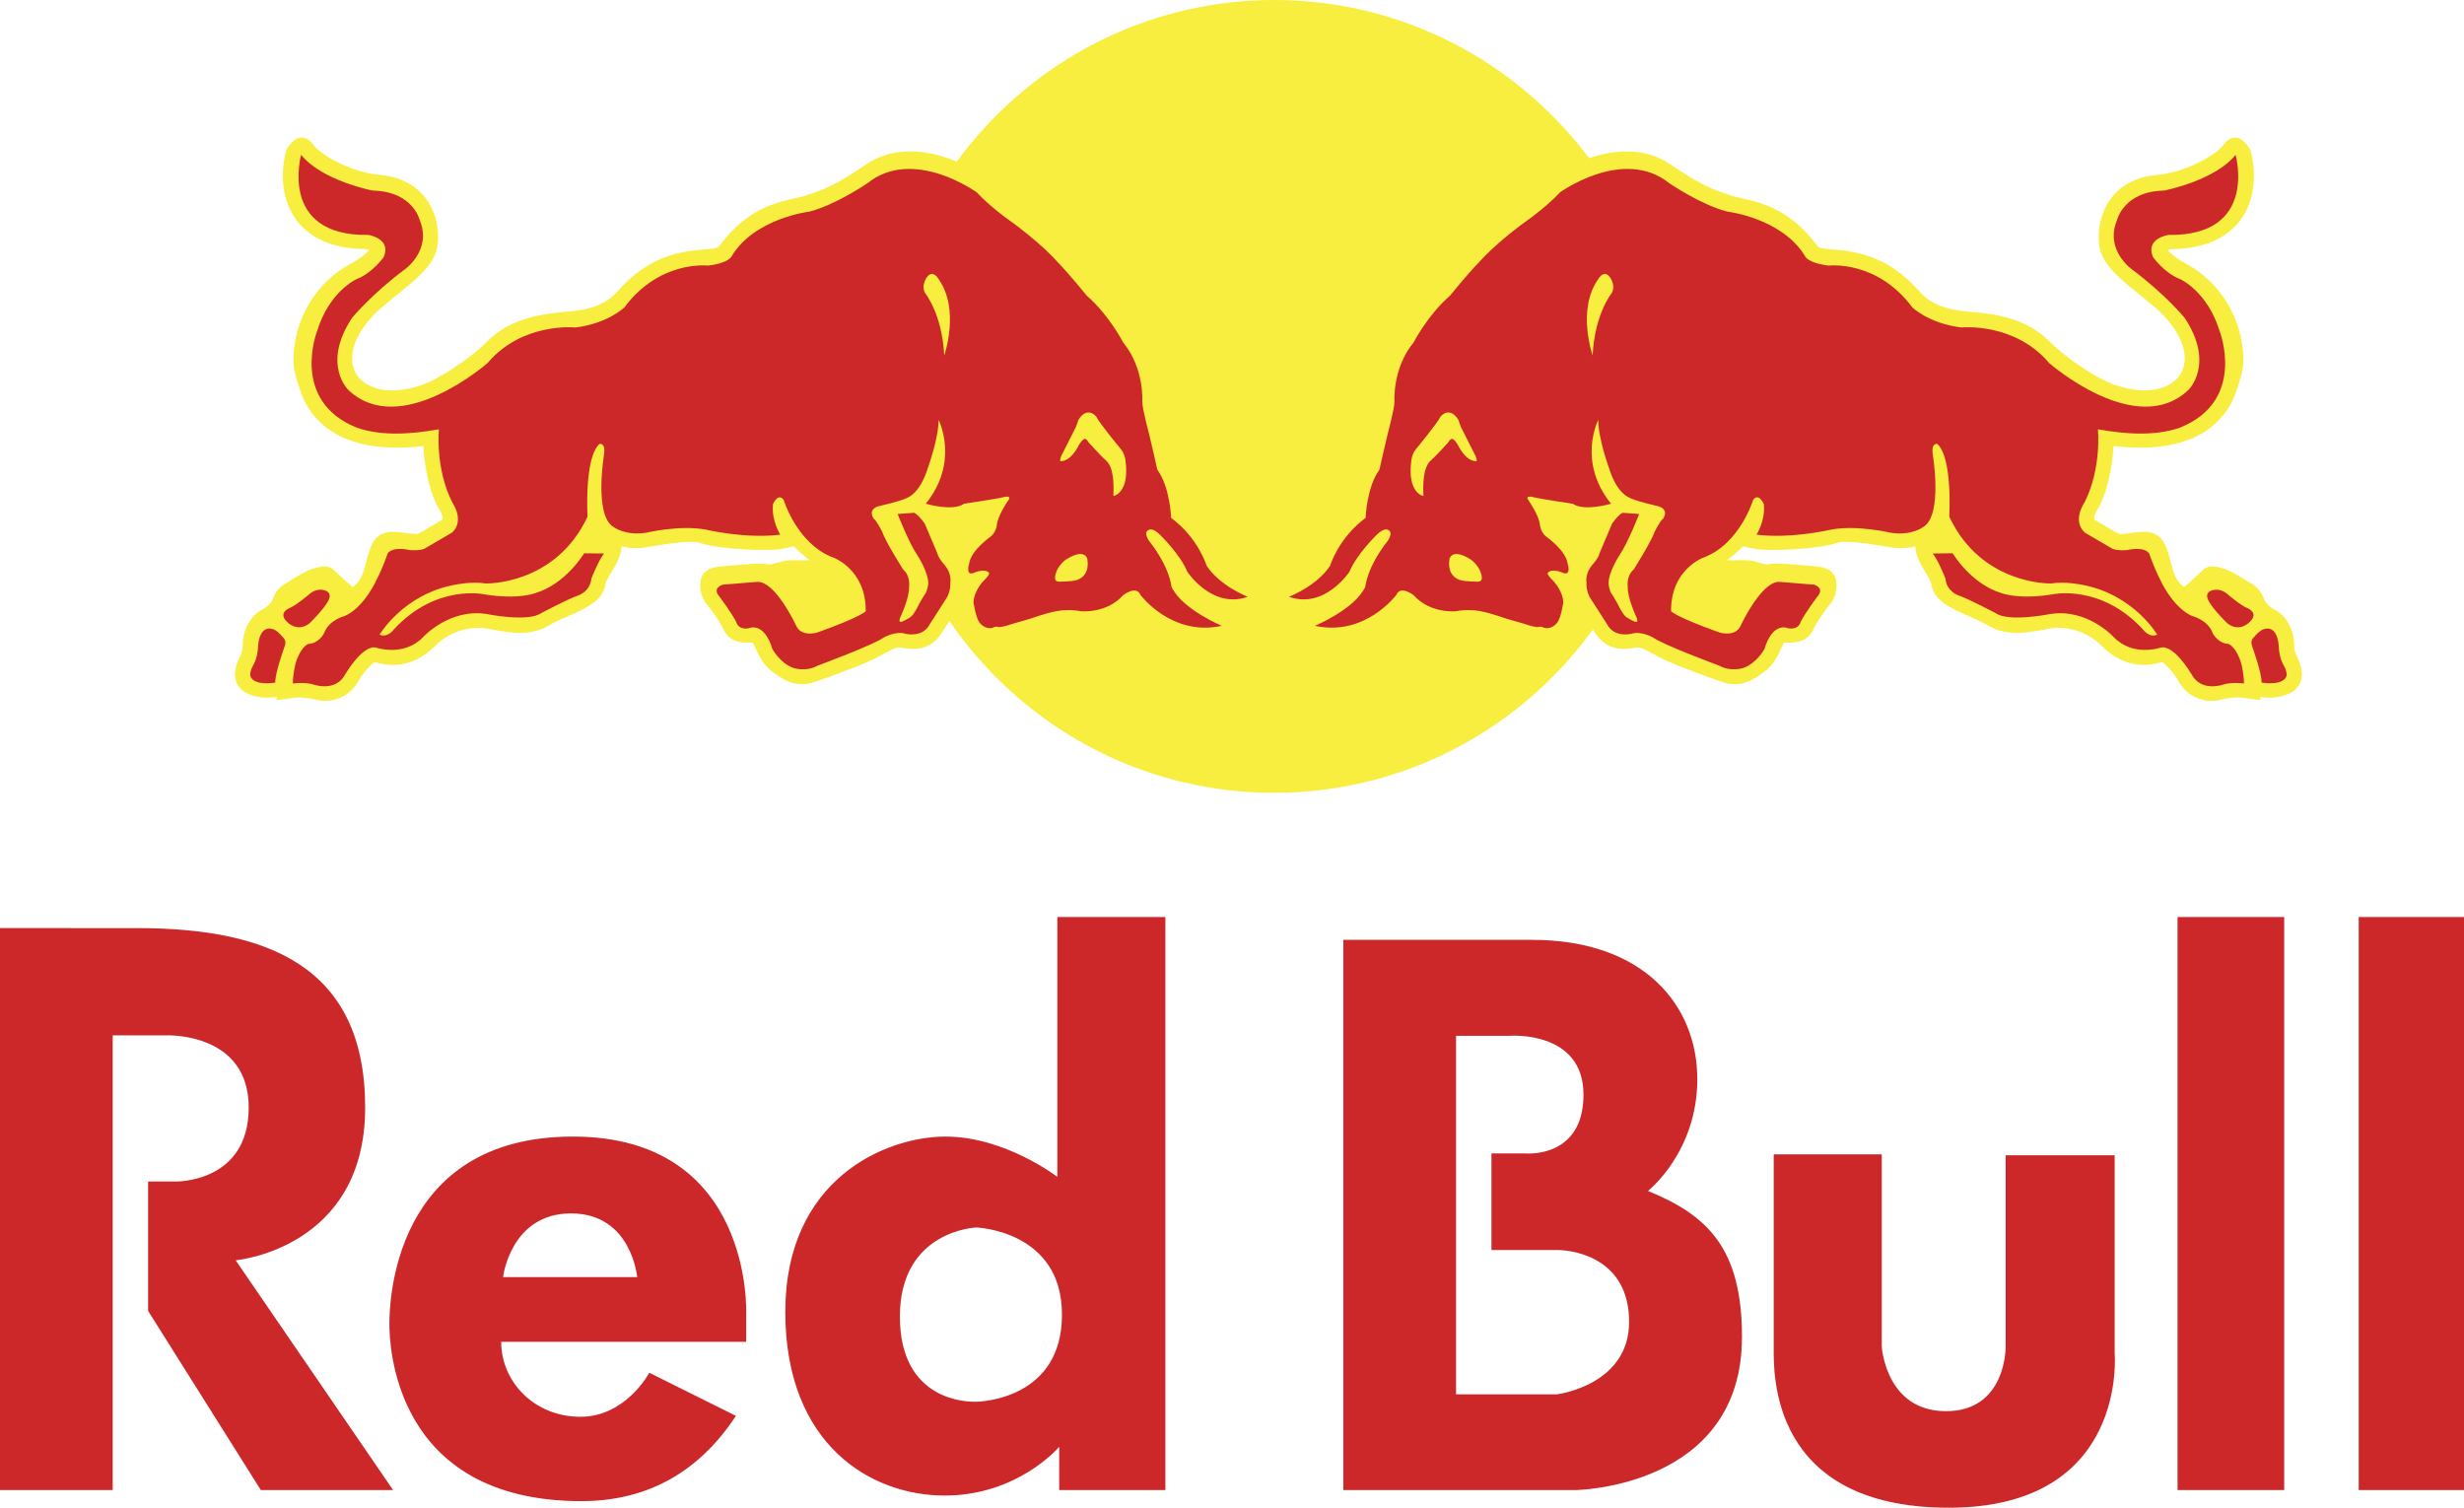 <?xml version="1.0" encoding="UTF-8"?>
<svg xmlns="http://www.w3.org/2000/svg" width="219" height="134" viewBox="0 0 219 134" fill="none">
  <path d="M106.64 69.838C106.833 69.875 107.027 69.909 107.22 69.945L106.64 69.838ZM108.223 70.103C108.448 70.137 108.674 70.167 108.901 70.197L108.223 70.103ZM109.897 70.305C110.117 70.325 110.336 70.344 110.557 70.361L109.897 70.305ZM110.792 70.377C110.978 70.391 111.164 70.402 111.35 70.412L110.792 70.377ZM111.621 70.427C111.84 70.436 112.061 70.445 112.281 70.452L111.621 70.427ZM112.5 70.454C112.992 70.467 113.484 70.467 113.977 70.455L112.5 70.454ZM114.212 70.451C114.441 70.444 114.67 70.436 114.9 70.425L114.212 70.451ZM115.116 70.414C115.315 70.403 115.51 70.391 115.708 70.377L115.116 70.414ZM115.913 70.363C116.128 70.347 116.345 70.329 116.558 70.308L115.913 70.363ZM117.662 70.184C117.827 70.165 117.992 70.143 118.156 70.117L117.662 70.184ZM147.886 14.257C147.708 14.16 147.525 14.073 147.338 13.993L147.886 14.257ZM146.089 13.607C145.86 13.56 145.629 13.524 145.396 13.501L146.089 13.607ZM28.52 37.586C27.723 36.85 27.117 35.929 26.755 34.903C26.461 34.046 26.08 32.975 26.08 32.066C26.099 27.966 28.477 24.921 31.038 23.512C32.201 22.872 32.633 22.433 32.81 22.207C32.725 22.169 32.634 22.146 32.541 22.138C29.057 22.138 27.27 20.776 26.393 19.623C25.562 18.543 25.137 17.151 25.137 15.629C25.137 14.889 25.241 14.115 25.445 13.323C26.427 11.691 27.36 12.14 27.931 12.975C28.295 13.498 30.79 15.277 33.864 15.559C36.101 15.772 37.306 16.873 37.933 17.752C38.656 18.771 38.933 19.997 38.933 21.04C38.933 21.466 38.885 21.868 38.793 22.224C38.457 23.599 37.016 24.838 35.011 26.417L33.874 27.366C32.208 28.832 31.292 30.464 31.292 31.847C31.292 32.193 31.352 32.529 31.468 32.841C31.516 32.968 31.573 33.092 31.641 33.208C32.385 34.476 34.489 35.271 37.54 34.196C38.95 33.705 41.666 31.985 43.323 30.332C45.274 28.374 47.877 27.904 50.384 27.704C52.558 27.54 53.896 27.004 54.839 25.937C57.625 22.779 60.305 22.336 62.814 22.148C63.775 22.074 63.826 22.004 63.951 21.834C65.334 19.981 66.754 19.001 68.029 18.429C69.001 17.995 69.888 17.796 70.615 17.636L71.497 17.417L71.717 17.339C73.114 16.887 74.195 16.512 77.036 14.58L77.157 14.504L77.158 14.503L77.277 14.428L77.278 14.427L77.398 14.356L77.4 14.355L77.52 14.286L77.522 14.285L77.643 14.222L77.646 14.221L77.765 14.158L77.769 14.157L77.889 14.098L77.894 14.097L78.015 14.041L78.019 14.038L78.14 13.987L78.146 13.985L78.266 13.935L78.272 13.934L78.393 13.888L78.399 13.885L78.519 13.842L78.647 13.799L78.656 13.797L78.775 13.758L78.783 13.756L78.904 13.721L78.912 13.719L79.032 13.686L79.041 13.683L79.161 13.654L79.173 13.651L79.291 13.624L79.3 13.621L79.421 13.597L79.432 13.594L79.552 13.572L79.563 13.57L79.683 13.55L79.695 13.549L79.813 13.531L79.825 13.529L79.945 13.515L79.957 13.512L80.074 13.499L80.088 13.498L80.206 13.486L80.22 13.486L80.338 13.477L80.352 13.476L80.468 13.469L80.482 13.468L80.599 13.463L80.73 13.459H80.744L80.86 13.458H81.006L81.121 13.459L81.135 13.46H81.15C81.233 13.462 81.315 13.467 81.398 13.471L81.512 13.479L81.528 13.479L81.64 13.488L81.657 13.489L81.769 13.501L81.787 13.502L81.898 13.514L81.916 13.515L82.027 13.529L82.044 13.531L82.155 13.546L82.173 13.549L82.282 13.565L82.3 13.568L82.41 13.585L82.429 13.589L82.536 13.607L82.556 13.611L82.662 13.63L82.681 13.634C82.851 13.666 83.018 13.704 83.182 13.745L83.285 13.771L83.306 13.777C83.472 13.82 83.635 13.866 83.795 13.914L83.891 13.944L83.914 13.951C84.233 14.052 84.542 14.166 84.841 14.287L84.925 14.322L85.036 14.368C91.112 6.064 100.719 0.538 111.637 0.038V0.037C112.174 0.012 112.712 0 113.25 0C113.606 0 113.962 0.005 114.318 0.016C114.495 0.022 114.672 0.029 114.848 0.036H114.85C115.025 0.045 115.201 0.053 115.377 0.064C125.943 0.703 135.248 6.056 141.24 14.059C142.096 13.761 143.027 13.544 143.979 13.479L144.004 13.478L144.095 13.471L144.188 13.467L144.211 13.466L144.236 13.465L144.328 13.463L144.352 13.462L144.444 13.461L144.469 13.46L144.563 13.459H144.585L144.679 13.46H144.703L144.819 13.462L144.913 13.465L144.934 13.466L145.029 13.47L145.051 13.471L145.146 13.478L145.165 13.479L145.261 13.486L145.279 13.487L145.377 13.497L145.394 13.499C145.627 13.523 145.859 13.559 146.087 13.605L146.189 13.627L146.203 13.63L146.304 13.654L146.318 13.656L146.419 13.683L146.433 13.687L146.535 13.714L146.547 13.717L146.652 13.746L146.661 13.75L146.764 13.782L146.775 13.785L146.88 13.82L146.888 13.822L147.001 13.862L147.107 13.9L147.113 13.903L147.218 13.945L147.224 13.947L147.331 13.991L147.337 13.994C147.522 14.073 147.704 14.159 147.885 14.258L147.888 14.259L147.995 14.317L147.996 14.318L148.103 14.379L148.105 14.38L148.212 14.445L148.212 14.446L148.318 14.513V14.514L148.424 14.583C150.382 15.921 151.513 16.511 152.478 16.896C152.912 17.07 153.315 17.201 153.743 17.341L153.968 17.42L154.859 17.639C155.342 17.745 155.894 17.869 156.492 18.065C157.988 18.555 159.775 19.507 161.509 21.836C161.634 22.006 161.691 22.075 162.655 22.15C165.161 22.338 167.838 22.781 170.635 25.939C171.57 27.005 172.902 27.541 175.076 27.706C177.598 27.905 180.192 28.375 182.139 30.333C183.799 31.986 186.51 33.706 187.925 34.198C190.974 35.272 193.089 34.477 193.815 33.21C193.975 32.943 194.081 32.649 194.136 32.338C194.165 32.177 194.179 32.013 194.18 31.85C194.18 30.466 193.262 28.835 191.601 27.369L191.394 27.196L190.452 26.42C188.454 24.841 187.013 23.602 186.666 22.226C186.575 21.87 186.536 21.469 186.536 21.042C186.536 19.999 186.82 18.772 187.529 17.755C188.16 16.876 189.378 15.775 191.602 15.562C194.691 15.28 197.173 13.501 197.536 12.978C198.117 12.143 199.04 11.694 200.019 13.326C200.227 14.118 200.33 14.892 200.33 15.631C200.33 17.162 199.906 18.546 199.075 19.626C198.192 20.779 196.412 22.141 192.921 22.141C192.848 22.141 192.744 22.175 192.658 22.21C192.831 22.436 193.263 22.875 194.429 23.514C196.99 24.925 199.37 27.969 199.392 32.068C199.392 32.977 199.016 34.047 198.712 34.905C198.395 35.804 197.891 36.626 197.235 37.316C197.147 37.408 197.054 37.499 196.956 37.589C195.513 38.937 193.111 39.995 189.109 39.754C188.688 39.728 188.267 39.69 187.848 39.639C187.745 41.67 187.191 44.085 186.411 45.303C186.174 45.686 186.127 45.943 186.127 46.069C186.127 46.121 186.133 46.152 186.133 46.174C186.157 46.183 187.908 47.223 187.908 47.223L188.19 47.366C188.19 47.366 188.355 47.445 188.376 47.462C188.401 47.454 188.981 47.427 188.981 47.427L189.095 47.411L189.107 47.41C190.201 47.306 191.873 46.767 192.584 48.764C192.77 49.294 192.884 49.755 192.99 50.164C193.208 50.999 193.394 51.619 194.12 52.183C194.12 52.183 194.479 51.873 194.888 51.508C195.203 51.228 195.512 50.941 195.815 50.647C196.321 50.125 197.259 50.39 197.934 50.647C198.618 50.908 199.464 51.5 200.062 51.843C200.664 52.182 200.995 52.614 201.169 53.127C201.349 53.641 201.767 53.98 202.404 54.319C203.02 54.671 203.902 55.799 203.902 57.32C203.902 57.554 203.928 57.753 203.993 57.965C204.038 58.105 204.098 58.251 204.182 58.417C205.043 60.162 204.352 61.04 203.854 61.41C203.184 61.914 202.002 62.123 200.892 61.941L200.901 62.227L199.28 62.009C198.651 61.931 197.822 62.092 197.328 62.195L197.212 62.226C196.057 62.457 194.548 62.064 193.7 60.678C193.67 60.627 193.638 60.575 193.609 60.52C193.176 59.756 192.502 59.046 192.173 58.85C191.697 58.981 190.944 59.16 190.05 59.068C189.219 58.985 188.261 58.664 187.287 57.852C187.126 57.717 186.963 57.568 186.801 57.406C185.369 55.961 183.481 55.665 182.294 55.848L181.586 55.974C180.124 56.24 178.299 56.579 176.613 55.544C176.193 55.286 175.588 55.021 174.994 54.769C173.463 54.098 171.881 53.407 171.665 51.949C171.629 51.689 171.349 51.214 171.119 50.835C170.917 50.501 170.697 50.135 170.527 49.744C170.363 49.37 170.245 48.972 170.234 48.556C169.733 48.685 169.215 48.738 168.698 48.713C168.516 48.705 168.334 48.686 168.153 48.66L167.489 48.556C166.369 48.363 164.023 47.975 163.277 48.25C161.79 48.789 157.109 49.05 155.826 48.755C155.826 48.755 155.353 48.651 154.908 48.556C154.48 48.999 154.004 49.416 153.503 49.786C154.442 49.837 155.267 49.72 155.835 49.867L157.014 50.18C157.39 50.068 158.311 50.082 158.834 50.129L160.215 50.233L161.79 50.386C162.549 50.539 163.355 50.869 163.218 52.365C163.164 52.826 162.909 53.478 162.522 53.862C162.31 54.096 161.486 55.298 161.306 55.675L161.247 55.793C160.926 56.481 160.451 57.112 159.067 57.112C158.891 57.109 158.716 57.117 158.54 57.133C158.498 57.246 158.385 57.455 158.385 57.455C158.073 58.168 157.624 59.161 156.763 59.735L156.534 59.901C155.843 60.398 154.693 61.215 152.931 60.572L152.325 60.353C150.79 59.797 148.468 58.962 147.296 58.317L147.131 58.227C146.039 57.625 145.798 57.505 145.401 57.561L145.181 57.595C144.344 57.713 142.766 57.927 141.675 56.107L141.575 55.949C136.403 63.092 128.628 68.205 119.655 69.874L119.616 69.883C119.31 69.939 119.001 69.991 118.693 70.04L118.578 70.056L118.157 70.119C117.993 70.144 117.828 70.166 117.663 70.187L117.362 70.225L116.888 70.276L116.559 70.31C116.345 70.331 116.13 70.349 115.914 70.365L115.71 70.379C115.513 70.393 115.317 70.406 115.118 70.416L114.901 70.428C114.672 70.439 114.444 70.447 114.213 70.454L113.979 70.457C113.488 70.47 112.995 70.469 112.503 70.457L112.283 70.454C112.063 70.447 111.842 70.438 111.622 70.428L111.352 70.413C111.167 70.403 110.981 70.393 110.795 70.379L110.558 70.363C110.339 70.347 110.119 70.327 109.899 70.307L109.574 70.273L109.142 70.227L108.902 70.198C108.676 70.17 108.45 70.139 108.225 70.104L107.952 70.064L107.47 69.988L107.222 69.946C107.029 69.912 106.835 69.877 106.642 69.84L106.224 69.756L106.011 69.712C105.725 69.649 105.437 69.587 105.154 69.518L105.078 69.5L104.632 69.391L104.403 69.332C104.136 69.263 103.872 69.188 103.607 69.114L103.512 69.086C95.644 66.802 88.92 61.817 84.388 55.196L83.791 56.109C82.711 57.928 81.136 57.714 80.288 57.597L80.068 57.563C79.673 57.506 79.423 57.627 78.342 58.228L78.168 58.319C77 58.964 74.688 59.798 73.144 60.355L72.537 60.573C70.776 61.217 69.622 60.398 68.945 59.903L68.707 59.737C67.847 59.163 67.401 58.171 67.084 57.457C67.084 57.457 66.981 57.248 66.93 57.135C66.755 57.119 66.579 57.112 66.403 57.114C65.031 57.114 64.542 56.483 64.227 55.795L64.171 55.677C63.985 55.299 63.172 54.098 62.947 53.864C62.567 53.481 62.297 52.828 62.254 52.367C62.111 50.871 62.929 50.541 63.681 50.388L65.257 50.235L66.641 50.131C67.155 50.083 68.076 50.07 68.452 50.182L69.632 49.869C70.194 49.722 71.028 49.839 71.959 49.788C71.464 49.411 70.996 49 70.558 48.557C70.108 48.653 69.639 48.757 69.639 48.757C68.352 49.052 63.681 48.791 62.203 48.251C61.451 47.977 59.108 48.364 57.982 48.557L57.308 48.661C56.619 48.768 55.916 48.733 55.241 48.557C55.205 49.409 54.747 50.183 54.354 50.837C54.125 51.215 53.836 51.691 53.801 51.95C53.598 53.409 51.996 54.1 50.471 54.771C49.878 55.023 49.282 55.288 48.859 55.546C47.186 56.581 45.352 56.242 43.886 55.976L43.176 55.85C41.995 55.666 40.104 55.963 38.67 57.407C36.476 59.61 34.293 59.126 33.298 58.852C32.969 59.048 32.291 59.758 31.861 60.522C31.032 62.037 29.448 62.467 28.255 62.228L28.135 62.197C27.645 62.093 26.827 61.932 26.201 62.011L24.57 62.229L24.588 61.942C23.472 62.125 22.286 61.916 21.614 61.412C21.12 61.041 20.427 60.163 21.302 58.419C21.504 58 21.574 57.71 21.574 57.322C21.574 55.8 22.449 54.673 23.063 54.321C23.707 53.982 24.131 53.642 24.303 53.129C24.472 52.615 24.804 52.184 25.407 51.845C26.002 51.502 26.851 50.909 27.53 50.648C28.208 50.392 29.146 50.127 29.656 50.648C30.172 51.153 31.351 52.184 31.351 52.184C32.433 51.343 32.33 50.374 32.891 48.764C33.593 46.767 35.271 47.306 36.36 47.41L36.485 47.428C36.485 47.428 37.072 47.455 37.09 47.463C37.121 47.446 37.285 47.367 37.285 47.367L37.558 47.224C37.558 47.224 39.318 46.184 39.335 46.175C39.343 46.154 39.343 46.122 39.343 46.069C39.343 45.944 39.3 45.687 39.062 45.304C38.28 44.086 37.727 41.671 37.626 39.64C37.344 39.674 37.071 39.702 36.803 39.724C32.534 40.067 30.002 38.983 28.52 37.586Z" fill="#F8EE3F"></path>
  <path d="M39.011 38.155C39.011 38.155 38.657 41.612 40.205 44.659C40.205 44.659 41.352 46.295 40.161 47.346L37.79 48.732C37.79 48.732 37.471 48.971 36.413 48.89C36.413 48.89 34.952 48.526 34.463 49.176C34.463 49.176 34.039 50.425 33.508 51.455C33.508 51.455 32.428 53.95 30.64 54.75C30.64 54.75 29.215 55.079 28.784 56.321C28.784 56.321 28.324 57.193 27.404 57.231C27.404 57.231 26.718 57.45 26.264 58.988C26.264 58.988 26.017 59.982 26.029 60.745C26.029 60.745 27.199 60.59 27.962 60.868C27.962 60.868 29.836 61.502 30.675 59.948C30.675 59.948 32.294 57.157 33.495 57.577C33.495 57.577 35.908 58.389 37.611 56.618C37.611 56.618 39.952 54.045 43.257 54.574C43.257 54.574 46.98 55.333 48.142 54.469C48.142 54.469 50.491 53.233 51.371 52.928C51.371 52.928 52.449 52.609 52.561 51.422C52.561 51.422 53.216 49.751 53.693 49.195L51.917 49.175C51.917 49.175 50.308 51.896 47.575 52.717C47.575 52.717 46.081 53.318 43.081 52.83C43.081 52.83 38.774 51.849 34.991 55.959C34.991 55.959 34.474 56.71 33.736 56.41C33.736 56.41 35.827 52.824 40.416 51.974C40.416 51.974 41.918 51.653 43.171 51.857C43.171 51.857 49.353 52.04 52.22 45.917C52.22 45.917 51.91 40.697 53.278 39.461C53.278 39.461 53.807 39.297 53.702 40.307C53.702 40.307 52.761 45.775 54.528 46.834C54.528 46.834 55.553 47.645 57.45 47.346C57.45 47.346 60.326 46.654 62.664 47.057C62.664 47.057 66.26 47.916 69.349 47.518C69.349 47.518 68.547 46.282 68.704 44.806C68.704 44.806 69.146 43.748 69.653 44.428C69.653 44.428 70.843 48.379 74.091 49.564C74.091 49.564 76.992 50.628 76.945 54.329C76.945 54.329 76.501 54.837 72.653 56.212C72.653 56.212 71.216 56.669 70.752 55.589C70.752 55.589 68.897 51.594 67.282 51.717L64.25 51.965C64.25 51.965 63.215 52.231 63.978 53.066C63.978 53.066 65.016 54.455 65.44 55.284C65.44 55.284 65.564 55.993 66.539 55.842C66.539 55.842 67.892 55.168 68.655 57.7C68.655 57.7 69.354 58.966 70.536 59.371C70.536 59.371 71.642 59.742 72.679 59.157C72.679 59.157 77.687 57.307 78.559 56.651C78.559 56.651 79.642 56.041 80.501 56.335C80.501 56.335 82.003 56.696 82.621 55.503L84.173 53.087C84.173 53.087 84.514 52.492 84.467 51.745C84.467 51.745 84.607 51.004 83.987 50.251C83.987 50.251 83.401 49.628 83.308 49.176L82.201 46.56C82.201 46.56 81.752 45.862 81.261 45.574L79.784 45.683C79.784 45.683 80.801 48.296 81.545 49.361C81.545 49.361 82.552 50.911 82.501 51.896C82.501 51.896 82.434 52.587 82.163 52.875C82.163 52.875 81.822 53.423 81.685 53.69C81.685 53.69 81.237 54.668 80.873 54.885C80.873 54.885 80.245 55.258 80.092 55.273C80.092 55.273 79.818 55.349 80.021 54.857C80.021 54.857 80.849 53.105 80.794 52.168C80.794 52.168 80.955 51.192 80.269 50.62C80.269 50.62 78.66 48.064 78.429 47.3C78.429 47.3 77.925 46.279 77.656 46.103C77.656 46.103 77.093 45.36 78.001 45.012C78.001 45.012 80.262 44.498 80.666 44.219C80.666 44.219 81.753 43.888 82.459 41.611C82.459 41.611 83.432 38.955 83.417 37.315C83.417 37.315 85.323 41.011 82.283 44.77C82.283 44.77 84.689 45.484 85.683 44.77C85.683 44.77 88.679 44.33 89.258 44.169C89.258 44.169 90.011 43.986 89.581 44.523C89.581 44.523 88.677 45.817 88.601 46.664C88.601 46.664 88.543 47.338 87.994 47.733C87.994 47.733 86.291 48.933 86.142 50.082C86.142 50.082 85.778 51.187 86.53 50.923C86.53 50.923 87.55 50.448 87.91 50.926C87.91 50.926 88.015 50.977 87.623 51.42C87.623 51.42 86.6 52.316 86.523 53.517C86.523 53.517 86.712 54.904 87.073 55.35C87.073 55.35 87.534 55.993 88.262 55.789C88.262 55.789 88.455 55.632 88.804 55.738C88.804 55.738 89.164 55.737 90.104 55.409C90.104 55.409 91.53 55.015 92.007 54.846C92.007 54.846 93.821 54.193 94.717 54.239C94.717 54.239 95.3 54.174 96.042 54.323C96.042 54.323 98.311 54.582 99.824 52.9C99.824 52.9 100.975 51.982 101.365 52.874C101.365 52.874 104.126 56.601 108.596 55.619C108.596 55.619 105.04 54.148 104.118 52.144C104.118 52.144 103.995 50.442 102.131 48.079C102.131 48.079 101.562 47.295 102.111 47.091C102.111 47.091 102.429 46.852 103.123 47.552C103.123 47.552 104.893 49.26 105.532 50.823C105.532 50.823 107.73 54.164 110.897 53.041C110.897 53.041 108.411 52.076 107.242 50.276C107.242 50.276 106.52 47.84 104.091 46.028C104.091 46.028 103.996 43.289 102.864 41.751C102.864 41.751 102.286 39.18 102.131 38.579C102.131 38.579 101.52 36.321 101.524 35.697C101.524 35.697 101.726 32.747 99.836 30.452C99.836 30.452 98.57 27.996 96.597 26.285C96.597 26.285 95.098 24.421 93.983 23.28C93.983 23.28 92.516 21.55 89.319 19.294C89.319 19.294 87.871 18.235 86.811 17.096C86.811 17.096 81.17 13.011 77.097 16.287C77.097 16.287 74.283 18.213 71.933 18.81C71.933 18.81 67.103 19.376 65.043 22.748C65.043 22.748 64.867 23.371 62.92 23.608C62.92 23.608 58.644 23.089 55.496 27.32C55.496 27.32 54.034 28.756 51.138 29.106C51.138 29.106 46.415 28.62 43.34 32.262C43.34 32.262 35.583 39.07 30.957 34.655C30.957 34.655 28.56 32.372 31.3 28.238C31.3 28.238 33.038 26.128 36.003 23.923C36.003 23.923 38.409 22.218 37.306 19.568C37.306 19.568 36.724 17.007 33.119 16.939C33.119 16.939 28.596 16.06 26.766 13.762C26.766 13.762 24.724 20.999 32.74 20.879C32.74 20.879 34.829 21.19 34.1 22.858C34.1 22.858 33.076 24.285 31.702 24.804C31.702 24.804 29.283 25.868 28.19 29.412C28.19 29.412 25.748 35.613 31.707 38.007C34.003 38.802 36.652 38.568 39.011 38.155ZM27.54 52.768C27.863 52.496 28.337 52.343 28.757 52.442C29.705 52.647 29.131 53.473 29.131 53.473C28.748 54.196 27.494 55.415 27.494 55.415C26.379 56.256 25.496 55.255 25.496 55.255C24.669 54.436 25.745 54.039 25.745 54.039C26.369 53.785 27.54 52.768 27.54 52.768ZM25.15 56.644C25.15 56.644 25.496 56.902 25.311 57.41C25.311 57.41 24.426 59.847 24.468 60.665C24.468 60.665 22.509 61.017 22.239 60.045C22.239 60.045 22.186 59.669 22.506 59.125C22.506 59.125 22.838 58.617 22.925 57.689C22.925 57.689 22.896 55.352 24.4 55.971C24.697 56.139 24.933 56.383 25.15 56.644ZM94.171 51.7C93.827 51.691 93.739 51.564 93.78 51.182C94.011 50.121 94.857 49.662 94.857 49.662C96.444 48.708 96.637 49.663 96.637 49.663C96.928 51.367 95.589 51.581 95.589 51.581C95.322 51.675 94.171 51.7 94.171 51.7ZM98.959 44.089C98.988 43.289 99.055 41.512 98.247 40.877C97.95 40.638 96.771 39.34 96.771 39.34C96.591 39.025 96.454 39.006 96.454 39.006C96.211 38.982 95.897 39.55 95.897 39.55C95.058 41.181 94.22 40.981 94.22 40.981C94.213 40.684 94.41 40.353 94.41 40.353C94.815 39.561 95.217 38.767 95.614 37.972C95.737 37.689 95.849 37.312 95.849 37.312C96.66 36.049 97.423 37.011 97.423 37.011C97.764 37.68 99.58 39.861 99.58 39.861C99.983 40.343 100.022 40.861 100.022 40.861C100.444 43.847 98.959 44.089 98.959 44.089ZM82.224 26.059C81.976 25.61 82.078 25.152 82.327 24.715C82.89 23.849 83.415 24.794 83.415 24.794C85.356 27.517 83.923 31.593 83.923 31.593C83.723 27.841 82.224 26.059 82.224 26.059ZM186.461 38.155C186.461 38.155 186.816 41.612 185.268 44.659C185.268 44.659 184.121 46.295 185.311 47.346L187.684 48.732C187.684 48.732 188.002 48.971 189.06 48.89C189.06 48.89 190.522 48.526 191.009 49.176C191.009 49.176 191.434 50.425 191.964 51.455C191.964 51.455 193.046 53.95 194.833 54.75C194.833 54.75 196.257 55.079 196.687 56.321C196.687 56.321 197.148 57.193 198.067 57.231C198.067 57.231 198.754 57.45 199.208 58.988C199.208 58.988 199.456 59.982 199.443 60.745C199.443 60.745 198.273 60.59 197.509 60.868C197.509 60.868 195.635 61.502 194.797 59.948C194.797 59.948 193.178 57.157 191.977 57.577C191.977 57.577 189.565 58.389 187.861 56.618C187.861 56.618 185.521 54.045 182.215 54.574C182.215 54.574 178.492 55.333 177.33 54.469C177.33 54.469 174.982 53.233 174.101 52.928C174.101 52.928 173.022 52.609 172.912 51.422C172.912 51.422 172.256 49.751 171.779 49.195L173.554 49.175C173.554 49.175 175.162 51.896 177.895 52.717C177.895 52.717 179.391 53.318 182.39 52.83C182.39 52.83 186.698 51.849 190.481 55.959C190.481 55.959 190.999 56.71 191.735 56.41C191.735 56.41 189.646 52.824 185.056 51.974C185.056 51.974 183.554 51.653 182.3 51.857C182.3 51.857 176.118 52.04 173.25 45.917C173.25 45.917 173.562 40.697 172.194 39.461C172.194 39.461 171.666 39.297 171.77 40.307C171.77 40.307 172.711 45.775 170.945 46.834C170.945 46.834 169.919 47.645 168.022 47.346C168.022 47.346 165.146 46.654 162.809 47.057C162.809 47.057 159.212 47.916 156.122 47.518C156.122 47.518 156.925 46.282 156.767 44.806C156.767 44.806 156.324 43.748 155.818 44.428C155.818 44.428 154.628 48.379 151.379 49.564C151.379 49.564 148.478 50.628 148.525 54.329C148.525 54.329 148.971 54.837 152.819 56.212C152.819 56.212 154.257 56.669 154.72 55.589C154.72 55.589 156.574 51.594 158.19 51.717L161.223 51.965C161.223 51.965 162.257 52.231 161.495 53.066C161.495 53.066 160.457 54.455 160.032 55.284C160.032 55.284 159.91 55.993 158.934 55.842C158.934 55.842 157.581 55.168 156.816 57.7C156.816 57.7 156.119 58.966 154.936 59.371C154.936 59.371 153.829 59.742 152.793 59.157C152.793 59.157 147.785 57.307 146.914 56.651C146.914 56.651 145.83 56.041 144.972 56.335C144.972 56.335 143.471 56.696 142.852 55.503L141.3 53.087C141.3 53.087 140.958 52.492 141.006 51.745C141.006 51.745 140.865 51.004 141.486 50.251C141.486 50.251 142.073 49.628 142.165 49.176L143.272 46.56C143.272 46.56 143.72 45.862 144.212 45.574L145.69 45.683C145.69 45.683 144.673 48.296 143.928 49.361C143.928 49.361 142.92 50.911 142.972 51.896C142.972 51.896 143.04 52.587 143.309 52.875C143.309 52.875 143.65 53.423 143.788 53.69C143.788 53.69 144.234 54.668 144.598 54.885C144.598 54.885 145.226 55.258 145.38 55.273C145.38 55.273 145.654 55.349 145.448 54.857C145.448 54.857 144.623 53.105 144.676 52.168C144.676 52.168 144.516 51.192 145.201 50.62C145.201 50.62 146.812 48.064 147.043 47.3C147.043 47.3 147.546 46.279 147.815 46.103C147.815 46.103 148.378 45.36 147.47 45.012C147.47 45.012 145.21 44.498 144.805 44.219C144.805 44.219 143.719 43.888 143.012 41.611C143.012 41.611 142.04 38.955 142.054 37.315C142.054 37.315 140.148 41.011 143.188 44.77C143.188 44.77 140.782 45.484 139.788 44.77C139.788 44.77 136.793 44.33 136.212 44.169C136.212 44.169 135.46 43.986 135.889 44.523C135.889 44.523 136.793 45.817 136.87 46.664C136.87 46.664 136.927 47.338 137.477 47.733C137.477 47.733 139.18 48.933 139.328 50.082C139.328 50.082 139.693 51.187 138.94 50.923C138.94 50.923 137.921 50.448 137.561 50.926C137.561 50.926 137.456 50.977 137.848 51.42C137.848 51.42 138.871 52.316 138.947 53.517C138.947 53.517 138.758 54.904 138.396 55.35C138.396 55.35 137.936 55.993 137.208 55.789C137.208 55.789 137.015 55.632 136.665 55.738C136.665 55.738 136.306 55.737 135.365 55.409C135.365 55.409 133.939 55.015 133.463 54.846C133.463 54.846 131.648 54.193 130.751 54.239C130.751 54.239 130.169 54.174 129.426 54.323C129.426 54.323 127.156 54.582 125.644 52.9C125.644 52.9 124.492 51.982 124.103 52.874C124.103 52.874 121.341 56.601 116.87 55.619C116.87 55.619 120.429 54.148 121.351 52.144C121.351 52.144 121.472 50.442 123.335 48.079C123.335 48.079 123.904 47.295 123.355 47.091C123.355 47.091 123.038 46.852 122.343 47.552C122.343 47.552 120.575 49.26 119.935 50.823C119.935 50.823 117.735 54.164 114.569 53.041C114.569 53.041 117.054 52.076 118.223 50.276C118.223 50.276 118.945 47.84 121.375 46.028C121.375 46.028 121.47 43.289 122.603 41.751C122.603 41.751 123.18 39.18 123.335 38.579C123.335 38.579 123.944 36.321 123.941 35.697C123.941 35.697 123.739 32.747 125.63 30.452C125.63 30.452 126.895 27.996 128.87 26.285C128.87 26.285 130.368 24.421 131.482 23.28C131.482 23.28 132.949 21.55 136.147 19.294C136.147 19.294 137.593 18.235 138.654 17.096C138.654 17.096 144.294 13.011 148.369 16.287C148.369 16.287 151.183 18.213 153.535 18.81C153.535 18.81 158.363 19.376 160.422 22.748C160.422 22.748 160.598 23.371 162.544 23.608C162.544 23.608 166.82 23.089 169.969 27.32C169.969 27.32 171.431 28.756 174.327 29.106C174.327 29.106 179.047 28.62 182.122 32.262C182.122 32.262 189.88 39.07 194.507 34.655C194.507 34.655 196.903 32.372 194.163 28.238C194.163 28.238 192.425 26.128 189.462 23.923C189.462 23.923 187.054 22.218 188.159 19.568C188.159 19.568 188.741 17.007 192.345 16.939C192.345 16.939 196.869 16.06 198.698 13.762C198.698 13.762 200.741 20.999 192.724 20.879C192.724 20.879 190.634 21.19 191.364 22.858C191.364 22.858 192.388 24.285 193.762 24.804C193.762 24.804 196.181 25.868 197.274 29.412C197.274 29.412 199.717 35.613 193.755 38.007C191.469 38.802 188.821 38.568 186.461 38.155ZM197.933 52.768C197.609 52.496 197.136 52.343 196.717 52.442C195.767 52.647 196.342 53.473 196.342 53.473C196.727 54.196 197.981 55.415 197.981 55.415C199.097 56.256 199.979 55.255 199.979 55.255C200.803 54.436 199.728 54.039 199.728 54.039C199.103 53.785 197.933 52.768 197.933 52.768ZM200.322 56.644C200.322 56.644 199.978 56.902 200.161 57.41C200.161 57.41 201.046 59.847 201.005 60.665C201.005 60.665 202.964 61.017 203.234 60.045C203.234 60.045 203.287 59.669 202.968 59.125C202.968 59.125 202.636 58.617 202.549 57.689C202.549 57.689 202.579 55.352 201.074 55.971C200.775 56.139 200.54 56.383 200.322 56.644ZM131.301 51.7C131.646 51.691 131.735 51.564 131.693 51.182C131.46 50.121 130.616 49.662 130.616 49.662C129.029 48.708 128.835 49.663 128.835 49.663C128.546 51.367 129.884 51.581 129.884 51.581C130.151 51.675 131.301 51.7 131.301 51.7ZM126.514 44.089C126.484 43.289 126.416 41.512 127.225 40.877C127.525 40.638 128.702 39.34 128.702 39.34C128.881 39.025 129.019 39.006 129.019 39.006C129.261 38.982 129.576 39.55 129.576 39.55C130.415 41.181 131.254 40.981 131.254 40.981C131.26 40.684 131.061 40.353 131.061 40.353C130.656 39.561 130.255 38.767 129.857 37.972C129.768 37.756 129.689 37.535 129.622 37.312C128.811 36.049 128.048 37.011 128.048 37.011C127.707 37.68 125.891 39.861 125.891 39.861C125.651 40.145 125.496 40.492 125.447 40.861C125.029 43.847 126.514 44.089 126.514 44.089ZM143.249 26.059C143.497 25.61 143.394 25.152 143.146 24.715C142.583 23.849 142.059 24.794 142.059 24.794C140.117 27.517 141.551 31.593 141.551 31.593C141.749 27.841 143.249 26.059 143.249 26.059Z" fill="#CC2729"></path>
  <path d="M0 82.486V132.434H10.018V92.019H14.737C14.737 92.019 22.105 91.685 22.105 98.433C22.105 105.18 15.564 105.012 15.564 105.012H13.163V116.509L23.183 132.434H34.938L20.947 112.012C20.947 112.012 32.455 111.012 32.455 98.434C32.455 85.857 23.761 82.488 12.171 82.488L0 82.486ZM146.469 105.849C146.469 105.849 150.856 102.416 150.856 95.91C150.856 89.4 146.157 83.532 136.151 83.532H119.394V132.434H140.034C140.034 132.434 154.827 132.266 154.827 118.817C154.828 111.009 151.815 108.018 146.469 105.849ZM138.396 123.923H129.414V92.059H134.215C134.215 92.059 140.74 91.566 140.74 97.293C140.74 103.02 135.55 102.515 135.55 102.515H132.56V111.098H138.394C139.923 111.098 144.796 111.844 144.796 117.486C144.795 123.126 138.396 123.923 138.396 123.923ZM209.643 81.504H219V132.434H209.643V81.504ZM193.54 81.504H203.019V132.434H193.54V81.504ZM157.647 102.599H167.25V119.674C167.25 119.674 167.584 125.423 172.964 125.423C178.345 125.423 178.265 119.674 178.265 119.674V102.679H187.95V120.258C187.95 120.258 189.193 134.002 173.212 134.002C157.233 134.002 157.647 121.924 157.647 119.758V102.599ZM93.977 81.504V104.599C93.977 104.599 89.34 101.018 84.038 101.018C78.741 101.018 69.799 104.765 69.799 116.592C69.799 128.421 77.418 132.921 83.958 132.921C90.5 132.921 94.143 128.588 94.143 128.588V132.434H103.579V81.505L93.977 81.504ZM86.689 124.588C86.191 124.588 79.982 124.672 79.982 117.009C79.982 109.345 86.77 109.096 86.77 109.096C86.77 109.096 94.389 109.345 94.389 116.842C94.389 124.339 87.185 124.588 86.689 124.588ZM50.92 101.017C66.982 101.017 66.32 116.761 66.32 116.761V119.258H44.545C44.545 122.838 47.525 125.922 51.583 125.922C55.639 125.922 57.709 122.007 57.709 122.007L65.409 125.838C61.849 131.254 57.047 133.417 51.666 133.417C34.94 133.417 34.609 119.425 34.609 117.676C34.609 115.926 34.859 101.017 50.92 101.017ZM44.71 113.509H56.634C56.634 113.509 56.137 107.846 50.755 107.846C45.374 107.846 44.71 113.509 44.71 113.509Z" fill="#CC2729"></path>
</svg>
